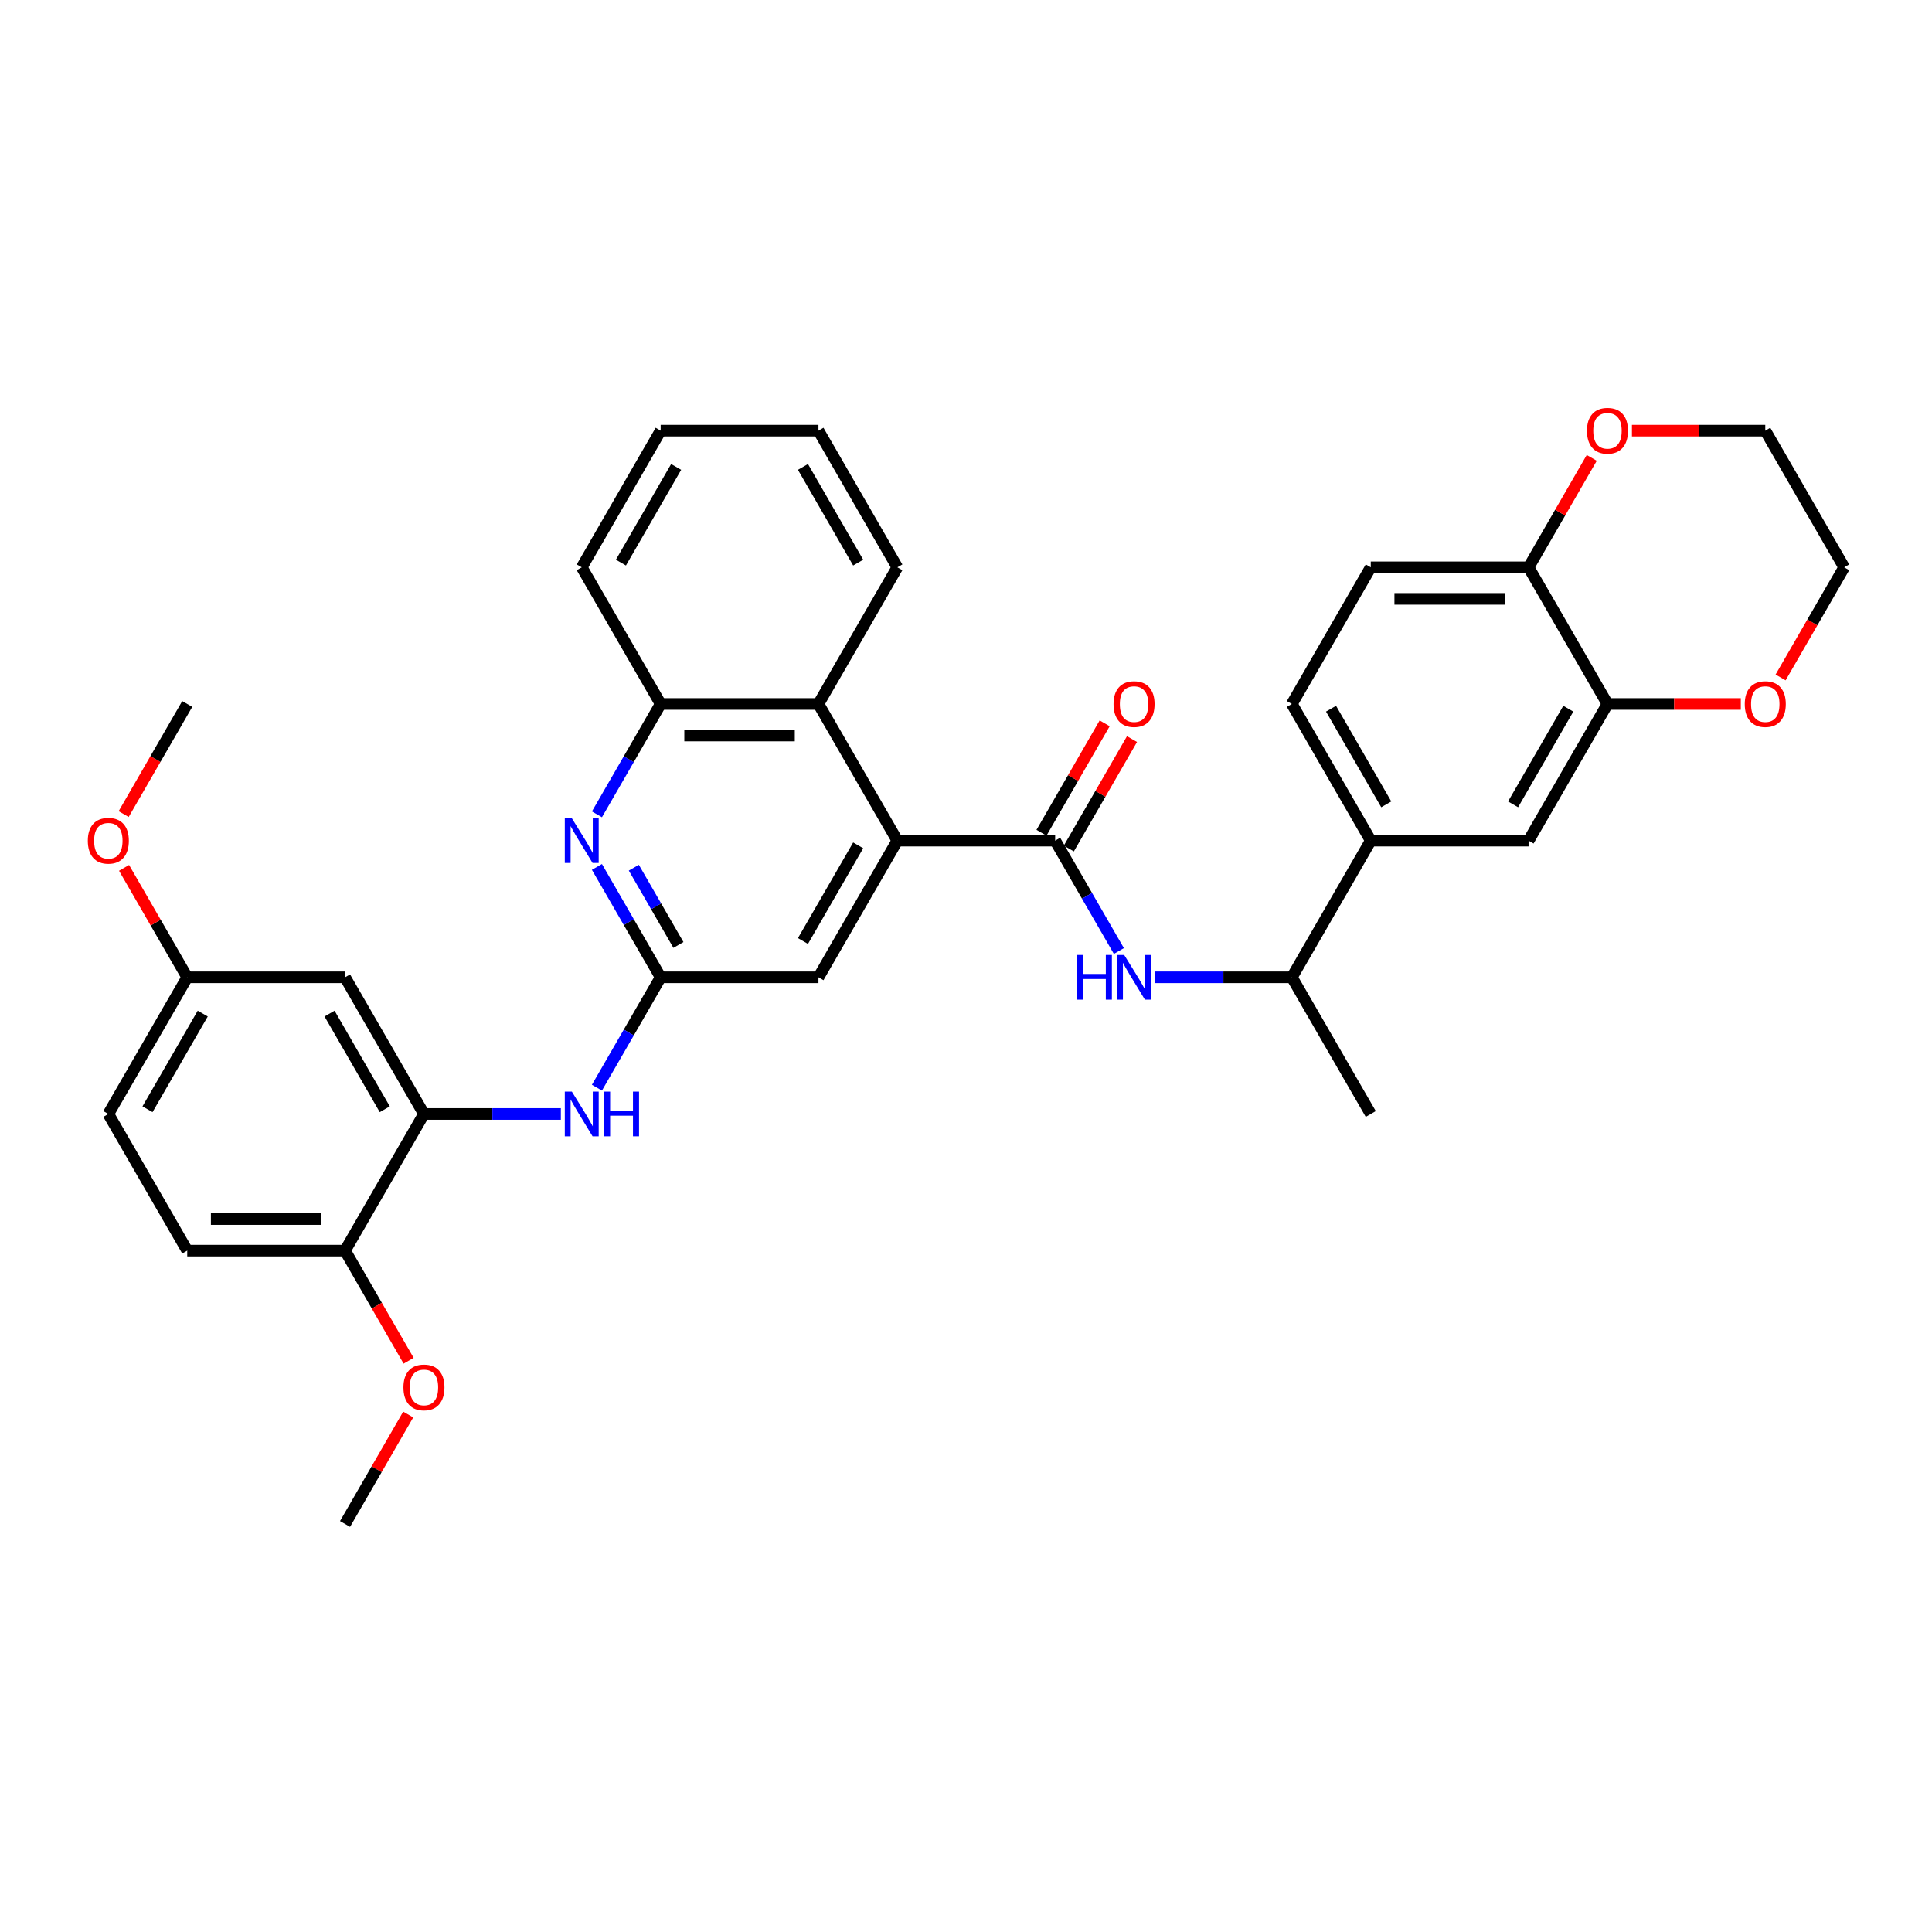 <?xml version='1.0' encoding='iso-8859-1'?>
<svg version='1.1' baseProfile='full'
              xmlns='http://www.w3.org/2000/svg'
                      xmlns:rdkit='http://www.rdkit.org/xml'
                      xmlns:xlink='http://www.w3.org/1999/xlink'
                  xml:space='preserve'
width='1000px' height='1000px' viewBox='0 0 1000 1000'>
<!-- END OF HEADER -->
<rect style='opacity:1.0;fill:#FFFFFF;stroke:none' width='1000' height='1000' x='0' y='0'> </rect>
<path class='bond-0' d='M 546.149,435.112 L 464.469,435.112' style='fill:none;fill-rule:evenodd;stroke:#000000;stroke-width:6px;stroke-linecap:butt;stroke-linejoin:miter;stroke-opacity:1' />
<path class='bond-3' d='M 546.149,435.112 L 562.64,463.676' style='fill:none;fill-rule:evenodd;stroke:#000000;stroke-width:6px;stroke-linecap:butt;stroke-linejoin:miter;stroke-opacity:1' />
<path class='bond-3' d='M 562.64,463.676 L 579.132,492.24' style='fill:none;fill-rule:evenodd;stroke:#0000FF;stroke-width:6px;stroke-linecap:butt;stroke-linejoin:miter;stroke-opacity:1' />
<path class='bond-16' d='M 553.222,439.196 L 569.573,410.877' style='fill:none;fill-rule:evenodd;stroke:#000000;stroke-width:6px;stroke-linecap:butt;stroke-linejoin:miter;stroke-opacity:1' />
<path class='bond-16' d='M 569.573,410.877 L 585.923,382.557' style='fill:none;fill-rule:evenodd;stroke:#FF0000;stroke-width:6px;stroke-linecap:butt;stroke-linejoin:miter;stroke-opacity:1' />
<path class='bond-16' d='M 539.075,431.028 L 555.425,402.709' style='fill:none;fill-rule:evenodd;stroke:#000000;stroke-width:6px;stroke-linecap:butt;stroke-linejoin:miter;stroke-opacity:1' />
<path class='bond-16' d='M 555.425,402.709 L 571.775,374.389' style='fill:none;fill-rule:evenodd;stroke:#FF0000;stroke-width:6px;stroke-linecap:butt;stroke-linejoin:miter;stroke-opacity:1' />
<path class='bond-5' d='M 464.469,435.112 L 423.63,364.375' style='fill:none;fill-rule:evenodd;stroke:#000000;stroke-width:6px;stroke-linecap:butt;stroke-linejoin:miter;stroke-opacity:1' />
<path class='bond-9' d='M 464.469,435.112 L 423.63,505.848' style='fill:none;fill-rule:evenodd;stroke:#000000;stroke-width:6px;stroke-linecap:butt;stroke-linejoin:miter;stroke-opacity:1' />
<path class='bond-9' d='M 444.196,437.554 L 415.609,487.07' style='fill:none;fill-rule:evenodd;stroke:#000000;stroke-width:6px;stroke-linecap:butt;stroke-linejoin:miter;stroke-opacity:1' />
<path class='bond-1' d='M 341.951,505.848 L 423.63,505.848' style='fill:none;fill-rule:evenodd;stroke:#000000;stroke-width:6px;stroke-linecap:butt;stroke-linejoin:miter;stroke-opacity:1' />
<path class='bond-2' d='M 341.951,505.848 L 325.459,477.284' style='fill:none;fill-rule:evenodd;stroke:#000000;stroke-width:6px;stroke-linecap:butt;stroke-linejoin:miter;stroke-opacity:1' />
<path class='bond-2' d='M 325.459,477.284 L 308.967,448.72' style='fill:none;fill-rule:evenodd;stroke:#0000FF;stroke-width:6px;stroke-linecap:butt;stroke-linejoin:miter;stroke-opacity:1' />
<path class='bond-2' d='M 351.15,489.111 L 339.606,469.116' style='fill:none;fill-rule:evenodd;stroke:#000000;stroke-width:6px;stroke-linecap:butt;stroke-linejoin:miter;stroke-opacity:1' />
<path class='bond-2' d='M 339.606,469.116 L 328.062,449.121' style='fill:none;fill-rule:evenodd;stroke:#0000FF;stroke-width:6px;stroke-linecap:butt;stroke-linejoin:miter;stroke-opacity:1' />
<path class='bond-6' d='M 341.951,505.848 L 325.459,534.413' style='fill:none;fill-rule:evenodd;stroke:#000000;stroke-width:6px;stroke-linecap:butt;stroke-linejoin:miter;stroke-opacity:1' />
<path class='bond-6' d='M 325.459,534.413 L 308.967,562.977' style='fill:none;fill-rule:evenodd;stroke:#0000FF;stroke-width:6px;stroke-linecap:butt;stroke-linejoin:miter;stroke-opacity:1' />
<path class='bond-35' d='M 308.967,421.504 L 325.459,392.94' style='fill:none;fill-rule:evenodd;stroke:#0000FF;stroke-width:6px;stroke-linecap:butt;stroke-linejoin:miter;stroke-opacity:1' />
<path class='bond-35' d='M 325.459,392.94 L 341.951,364.375' style='fill:none;fill-rule:evenodd;stroke:#000000;stroke-width:6px;stroke-linecap:butt;stroke-linejoin:miter;stroke-opacity:1' />
<path class='bond-13' d='M 597.803,505.848 L 633.235,505.848' style='fill:none;fill-rule:evenodd;stroke:#0000FF;stroke-width:6px;stroke-linecap:butt;stroke-linejoin:miter;stroke-opacity:1' />
<path class='bond-13' d='M 633.235,505.848 L 668.668,505.848' style='fill:none;fill-rule:evenodd;stroke:#000000;stroke-width:6px;stroke-linecap:butt;stroke-linejoin:miter;stroke-opacity:1' />
<path class='bond-4' d='M 219.432,576.585 L 254.864,576.585' style='fill:none;fill-rule:evenodd;stroke:#000000;stroke-width:6px;stroke-linecap:butt;stroke-linejoin:miter;stroke-opacity:1' />
<path class='bond-4' d='M 254.864,576.585 L 290.296,576.585' style='fill:none;fill-rule:evenodd;stroke:#0000FF;stroke-width:6px;stroke-linecap:butt;stroke-linejoin:miter;stroke-opacity:1' />
<path class='bond-12' d='M 219.432,576.585 L 178.592,505.848' style='fill:none;fill-rule:evenodd;stroke:#000000;stroke-width:6px;stroke-linecap:butt;stroke-linejoin:miter;stroke-opacity:1' />
<path class='bond-12' d='M 199.158,574.142 L 170.571,524.627' style='fill:none;fill-rule:evenodd;stroke:#000000;stroke-width:6px;stroke-linecap:butt;stroke-linejoin:miter;stroke-opacity:1' />
<path class='bond-15' d='M 219.432,576.585 L 178.592,647.321' style='fill:none;fill-rule:evenodd;stroke:#000000;stroke-width:6px;stroke-linecap:butt;stroke-linejoin:miter;stroke-opacity:1' />
<path class='bond-7' d='M 423.63,364.375 L 341.951,364.375' style='fill:none;fill-rule:evenodd;stroke:#000000;stroke-width:6px;stroke-linecap:butt;stroke-linejoin:miter;stroke-opacity:1' />
<path class='bond-7' d='M 411.378,380.711 L 354.202,380.711' style='fill:none;fill-rule:evenodd;stroke:#000000;stroke-width:6px;stroke-linecap:butt;stroke-linejoin:miter;stroke-opacity:1' />
<path class='bond-26' d='M 423.63,364.375 L 464.469,293.639' style='fill:none;fill-rule:evenodd;stroke:#000000;stroke-width:6px;stroke-linecap:butt;stroke-linejoin:miter;stroke-opacity:1' />
<path class='bond-27' d='M 341.951,364.375 L 301.111,293.639' style='fill:none;fill-rule:evenodd;stroke:#000000;stroke-width:6px;stroke-linecap:butt;stroke-linejoin:miter;stroke-opacity:1' />
<path class='bond-8' d='M 832.026,364.375 L 791.187,435.112' style='fill:none;fill-rule:evenodd;stroke:#000000;stroke-width:6px;stroke-linecap:butt;stroke-linejoin:miter;stroke-opacity:1' />
<path class='bond-8' d='M 811.753,366.818 L 783.165,416.333' style='fill:none;fill-rule:evenodd;stroke:#000000;stroke-width:6px;stroke-linecap:butt;stroke-linejoin:miter;stroke-opacity:1' />
<path class='bond-17' d='M 832.026,364.375 L 866.536,364.375' style='fill:none;fill-rule:evenodd;stroke:#000000;stroke-width:6px;stroke-linecap:butt;stroke-linejoin:miter;stroke-opacity:1' />
<path class='bond-17' d='M 866.536,364.375 L 901.045,364.375' style='fill:none;fill-rule:evenodd;stroke:#FF0000;stroke-width:6px;stroke-linecap:butt;stroke-linejoin:miter;stroke-opacity:1' />
<path class='bond-37' d='M 832.026,364.375 L 791.187,293.639' style='fill:none;fill-rule:evenodd;stroke:#000000;stroke-width:6px;stroke-linecap:butt;stroke-linejoin:miter;stroke-opacity:1' />
<path class='bond-10' d='M 709.507,435.112 L 668.668,505.848' style='fill:none;fill-rule:evenodd;stroke:#000000;stroke-width:6px;stroke-linecap:butt;stroke-linejoin:miter;stroke-opacity:1' />
<path class='bond-11' d='M 709.507,435.112 L 791.187,435.112' style='fill:none;fill-rule:evenodd;stroke:#000000;stroke-width:6px;stroke-linecap:butt;stroke-linejoin:miter;stroke-opacity:1' />
<path class='bond-19' d='M 709.507,435.112 L 668.668,364.375' style='fill:none;fill-rule:evenodd;stroke:#000000;stroke-width:6px;stroke-linecap:butt;stroke-linejoin:miter;stroke-opacity:1' />
<path class='bond-19' d='M 717.529,416.333 L 688.941,366.818' style='fill:none;fill-rule:evenodd;stroke:#000000;stroke-width:6px;stroke-linecap:butt;stroke-linejoin:miter;stroke-opacity:1' />
<path class='bond-22' d='M 178.592,505.848 L 96.912,505.848' style='fill:none;fill-rule:evenodd;stroke:#000000;stroke-width:6px;stroke-linecap:butt;stroke-linejoin:miter;stroke-opacity:1' />
<path class='bond-30' d='M 668.668,505.848 L 709.507,576.585' style='fill:none;fill-rule:evenodd;stroke:#000000;stroke-width:6px;stroke-linecap:butt;stroke-linejoin:miter;stroke-opacity:1' />
<path class='bond-14' d='M 791.187,293.639 L 709.507,293.639' style='fill:none;fill-rule:evenodd;stroke:#000000;stroke-width:6px;stroke-linecap:butt;stroke-linejoin:miter;stroke-opacity:1' />
<path class='bond-14' d='M 778.935,309.975 L 721.759,309.975' style='fill:none;fill-rule:evenodd;stroke:#000000;stroke-width:6px;stroke-linecap:butt;stroke-linejoin:miter;stroke-opacity:1' />
<path class='bond-18' d='M 791.187,293.639 L 807.537,265.32' style='fill:none;fill-rule:evenodd;stroke:#000000;stroke-width:6px;stroke-linecap:butt;stroke-linejoin:miter;stroke-opacity:1' />
<path class='bond-18' d='M 807.537,265.32 L 823.887,237.001' style='fill:none;fill-rule:evenodd;stroke:#FF0000;stroke-width:6px;stroke-linecap:butt;stroke-linejoin:miter;stroke-opacity:1' />
<path class='bond-21' d='M 178.592,647.321 L 96.912,647.321' style='fill:none;fill-rule:evenodd;stroke:#000000;stroke-width:6px;stroke-linecap:butt;stroke-linejoin:miter;stroke-opacity:1' />
<path class='bond-21' d='M 166.34,630.985 L 109.164,630.985' style='fill:none;fill-rule:evenodd;stroke:#000000;stroke-width:6px;stroke-linecap:butt;stroke-linejoin:miter;stroke-opacity:1' />
<path class='bond-24' d='M 178.592,647.321 L 195.046,675.82' style='fill:none;fill-rule:evenodd;stroke:#000000;stroke-width:6px;stroke-linecap:butt;stroke-linejoin:miter;stroke-opacity:1' />
<path class='bond-24' d='M 195.046,675.82 L 211.5,704.319' style='fill:none;fill-rule:evenodd;stroke:#FF0000;stroke-width:6px;stroke-linecap:butt;stroke-linejoin:miter;stroke-opacity:1' />
<path class='bond-28' d='M 921.638,350.637 L 938.092,322.138' style='fill:none;fill-rule:evenodd;stroke:#FF0000;stroke-width:6px;stroke-linecap:butt;stroke-linejoin:miter;stroke-opacity:1' />
<path class='bond-28' d='M 938.092,322.138 L 954.545,293.639' style='fill:none;fill-rule:evenodd;stroke:#000000;stroke-width:6px;stroke-linecap:butt;stroke-linejoin:miter;stroke-opacity:1' />
<path class='bond-29' d='M 844.687,222.903 L 879.196,222.903' style='fill:none;fill-rule:evenodd;stroke:#FF0000;stroke-width:6px;stroke-linecap:butt;stroke-linejoin:miter;stroke-opacity:1' />
<path class='bond-29' d='M 879.196,222.903 L 913.706,222.903' style='fill:none;fill-rule:evenodd;stroke:#000000;stroke-width:6px;stroke-linecap:butt;stroke-linejoin:miter;stroke-opacity:1' />
<path class='bond-20' d='M 668.668,364.375 L 709.507,293.639' style='fill:none;fill-rule:evenodd;stroke:#000000;stroke-width:6px;stroke-linecap:butt;stroke-linejoin:miter;stroke-opacity:1' />
<path class='bond-23' d='M 96.912,647.321 L 56.073,576.585' style='fill:none;fill-rule:evenodd;stroke:#000000;stroke-width:6px;stroke-linecap:butt;stroke-linejoin:miter;stroke-opacity:1' />
<path class='bond-25' d='M 96.912,505.848 L 80.562,477.529' style='fill:none;fill-rule:evenodd;stroke:#000000;stroke-width:6px;stroke-linecap:butt;stroke-linejoin:miter;stroke-opacity:1' />
<path class='bond-25' d='M 80.562,477.529 L 64.212,449.21' style='fill:none;fill-rule:evenodd;stroke:#FF0000;stroke-width:6px;stroke-linecap:butt;stroke-linejoin:miter;stroke-opacity:1' />
<path class='bond-39' d='M 96.912,505.848 L 56.073,576.585' style='fill:none;fill-rule:evenodd;stroke:#000000;stroke-width:6px;stroke-linecap:butt;stroke-linejoin:miter;stroke-opacity:1' />
<path class='bond-39' d='M 104.934,524.627 L 76.346,574.142' style='fill:none;fill-rule:evenodd;stroke:#000000;stroke-width:6px;stroke-linecap:butt;stroke-linejoin:miter;stroke-opacity:1' />
<path class='bond-31' d='M 211.292,732.155 L 194.942,760.474' style='fill:none;fill-rule:evenodd;stroke:#FF0000;stroke-width:6px;stroke-linecap:butt;stroke-linejoin:miter;stroke-opacity:1' />
<path class='bond-31' d='M 194.942,760.474 L 178.592,788.794' style='fill:none;fill-rule:evenodd;stroke:#000000;stroke-width:6px;stroke-linecap:butt;stroke-linejoin:miter;stroke-opacity:1' />
<path class='bond-32' d='M 64.005,421.373 L 80.459,392.874' style='fill:none;fill-rule:evenodd;stroke:#FF0000;stroke-width:6px;stroke-linecap:butt;stroke-linejoin:miter;stroke-opacity:1' />
<path class='bond-32' d='M 80.459,392.874 L 96.912,364.375' style='fill:none;fill-rule:evenodd;stroke:#000000;stroke-width:6px;stroke-linecap:butt;stroke-linejoin:miter;stroke-opacity:1' />
<path class='bond-33' d='M 464.469,293.639 L 423.63,222.903' style='fill:none;fill-rule:evenodd;stroke:#000000;stroke-width:6px;stroke-linecap:butt;stroke-linejoin:miter;stroke-opacity:1' />
<path class='bond-33' d='M 444.196,291.197 L 415.609,241.681' style='fill:none;fill-rule:evenodd;stroke:#000000;stroke-width:6px;stroke-linecap:butt;stroke-linejoin:miter;stroke-opacity:1' />
<path class='bond-36' d='M 301.111,293.639 L 341.951,222.903' style='fill:none;fill-rule:evenodd;stroke:#000000;stroke-width:6px;stroke-linecap:butt;stroke-linejoin:miter;stroke-opacity:1' />
<path class='bond-36' d='M 321.384,291.197 L 349.972,241.681' style='fill:none;fill-rule:evenodd;stroke:#000000;stroke-width:6px;stroke-linecap:butt;stroke-linejoin:miter;stroke-opacity:1' />
<path class='bond-38' d='M 954.545,293.639 L 913.706,222.903' style='fill:none;fill-rule:evenodd;stroke:#000000;stroke-width:6px;stroke-linecap:butt;stroke-linejoin:miter;stroke-opacity:1' />
<path class='bond-34' d='M 423.63,222.903 L 341.951,222.903' style='fill:none;fill-rule:evenodd;stroke:#000000;stroke-width:6px;stroke-linecap:butt;stroke-linejoin:miter;stroke-opacity:1' />
<path  class='atom-3' d='M 295.998 423.546
L 303.578 435.798
Q 304.329 437.007, 305.538 439.196
Q 306.747 441.385, 306.812 441.516
L 306.812 423.546
L 309.883 423.546
L 309.883 446.678
L 306.714 446.678
L 298.579 433.282
Q 297.631 431.714, 296.618 429.917
Q 295.638 428.12, 295.344 427.565
L 295.344 446.678
L 292.338 446.678
L 292.338 423.546
L 295.998 423.546
' fill='#0000FF'/>
<path  class='atom-4' d='M 557.404 494.282
L 560.541 494.282
L 560.541 504.117
L 572.368 504.117
L 572.368 494.282
L 575.504 494.282
L 575.504 517.414
L 572.368 517.414
L 572.368 506.73
L 560.541 506.73
L 560.541 517.414
L 557.404 517.414
L 557.404 494.282
' fill='#0000FF'/>
<path  class='atom-4' d='M 581.875 494.282
L 589.455 506.534
Q 590.207 507.743, 591.416 509.932
Q 592.624 512.121, 592.69 512.252
L 592.69 494.282
L 595.761 494.282
L 595.761 517.414
L 592.592 517.414
L 584.456 504.019
Q 583.509 502.45, 582.496 500.653
Q 581.516 498.856, 581.222 498.301
L 581.222 517.414
L 578.216 517.414
L 578.216 494.282
L 581.875 494.282
' fill='#0000FF'/>
<path  class='atom-7' d='M 295.998 565.019
L 303.578 577.271
Q 304.329 578.48, 305.538 580.669
Q 306.747 582.858, 306.812 582.988
L 306.812 565.019
L 309.883 565.019
L 309.883 588.15
L 306.714 588.15
L 298.579 574.755
Q 297.631 573.187, 296.618 571.39
Q 295.638 569.593, 295.344 569.037
L 295.344 588.15
L 292.338 588.15
L 292.338 565.019
L 295.998 565.019
' fill='#0000FF'/>
<path  class='atom-7' d='M 312.66 565.019
L 315.797 565.019
L 315.797 574.853
L 327.624 574.853
L 327.624 565.019
L 330.76 565.019
L 330.76 588.15
L 327.624 588.15
L 327.624 577.467
L 315.797 577.467
L 315.797 588.15
L 312.66 588.15
L 312.66 565.019
' fill='#0000FF'/>
<path  class='atom-17' d='M 576.37 364.441
Q 576.37 358.887, 579.115 355.783
Q 581.859 352.679, 586.988 352.679
Q 592.118 352.679, 594.862 355.783
Q 597.607 358.887, 597.607 364.441
Q 597.607 370.06, 594.83 373.262
Q 592.053 376.431, 586.988 376.431
Q 581.892 376.431, 579.115 373.262
Q 576.37 370.093, 576.37 364.441
M 586.988 373.818
Q 590.517 373.818, 592.412 371.465
Q 594.34 369.08, 594.34 364.441
Q 594.34 359.899, 592.412 357.612
Q 590.517 355.293, 586.988 355.293
Q 583.46 355.293, 581.532 357.58
Q 579.637 359.867, 579.637 364.441
Q 579.637 369.113, 581.532 371.465
Q 583.46 373.818, 586.988 373.818
' fill='#FF0000'/>
<path  class='atom-18' d='M 903.087 364.441
Q 903.087 358.887, 905.832 355.783
Q 908.576 352.679, 913.706 352.679
Q 918.835 352.679, 921.58 355.783
Q 924.324 358.887, 924.324 364.441
Q 924.324 370.06, 921.547 373.262
Q 918.77 376.431, 913.706 376.431
Q 908.609 376.431, 905.832 373.262
Q 903.087 370.093, 903.087 364.441
M 913.706 373.818
Q 917.234 373.818, 919.129 371.465
Q 921.057 369.08, 921.057 364.441
Q 921.057 359.899, 919.129 357.612
Q 917.234 355.293, 913.706 355.293
Q 910.177 355.293, 908.25 357.58
Q 906.355 359.867, 906.355 364.441
Q 906.355 369.113, 908.25 371.465
Q 910.177 373.818, 913.706 373.818
' fill='#FF0000'/>
<path  class='atom-19' d='M 821.408 222.968
Q 821.408 217.414, 824.153 214.31
Q 826.897 211.206, 832.026 211.206
Q 837.156 211.206, 839.9 214.31
Q 842.645 217.414, 842.645 222.968
Q 842.645 228.588, 839.868 231.789
Q 837.091 234.959, 832.026 234.959
Q 826.93 234.959, 824.153 231.789
Q 821.408 228.62, 821.408 222.968
M 832.026 232.345
Q 835.555 232.345, 837.45 229.993
Q 839.378 227.607, 839.378 222.968
Q 839.378 218.427, 837.45 216.14
Q 835.555 213.82, 832.026 213.82
Q 828.498 213.82, 826.57 216.107
Q 824.675 218.394, 824.675 222.968
Q 824.675 227.64, 826.57 229.993
Q 828.498 232.345, 832.026 232.345
' fill='#FF0000'/>
<path  class='atom-25' d='M 208.813 718.123
Q 208.813 712.569, 211.558 709.465
Q 214.302 706.361, 219.432 706.361
Q 224.561 706.361, 227.305 709.465
Q 230.05 712.569, 230.05 718.123
Q 230.05 723.742, 227.273 726.944
Q 224.496 730.113, 219.432 730.113
Q 214.335 730.113, 211.558 726.944
Q 208.813 723.775, 208.813 718.123
M 219.432 727.499
Q 222.96 727.499, 224.855 725.147
Q 226.783 722.762, 226.783 718.123
Q 226.783 713.581, 224.855 711.294
Q 222.96 708.975, 219.432 708.975
Q 215.903 708.975, 213.975 711.262
Q 212.08 713.549, 212.08 718.123
Q 212.08 722.795, 213.975 725.147
Q 215.903 727.499, 219.432 727.499
' fill='#FF0000'/>
<path  class='atom-26' d='M 45.455 435.177
Q 45.455 429.623, 48.199 426.519
Q 50.943 423.415, 56.073 423.415
Q 61.202 423.415, 63.947 426.519
Q 66.691 429.623, 66.691 435.177
Q 66.691 440.797, 63.914 443.999
Q 61.137 447.168, 56.073 447.168
Q 50.976 447.168, 48.199 443.999
Q 45.455 440.829, 45.455 435.177
M 56.073 444.554
Q 59.601 444.554, 61.496 442.202
Q 63.424 439.817, 63.424 435.177
Q 63.424 430.636, 61.496 428.349
Q 59.601 426.029, 56.073 426.029
Q 52.544 426.029, 50.617 428.316
Q 48.722 430.603, 48.722 435.177
Q 48.722 439.849, 50.617 442.202
Q 52.544 444.554, 56.073 444.554
' fill='#FF0000'/>
</svg>
